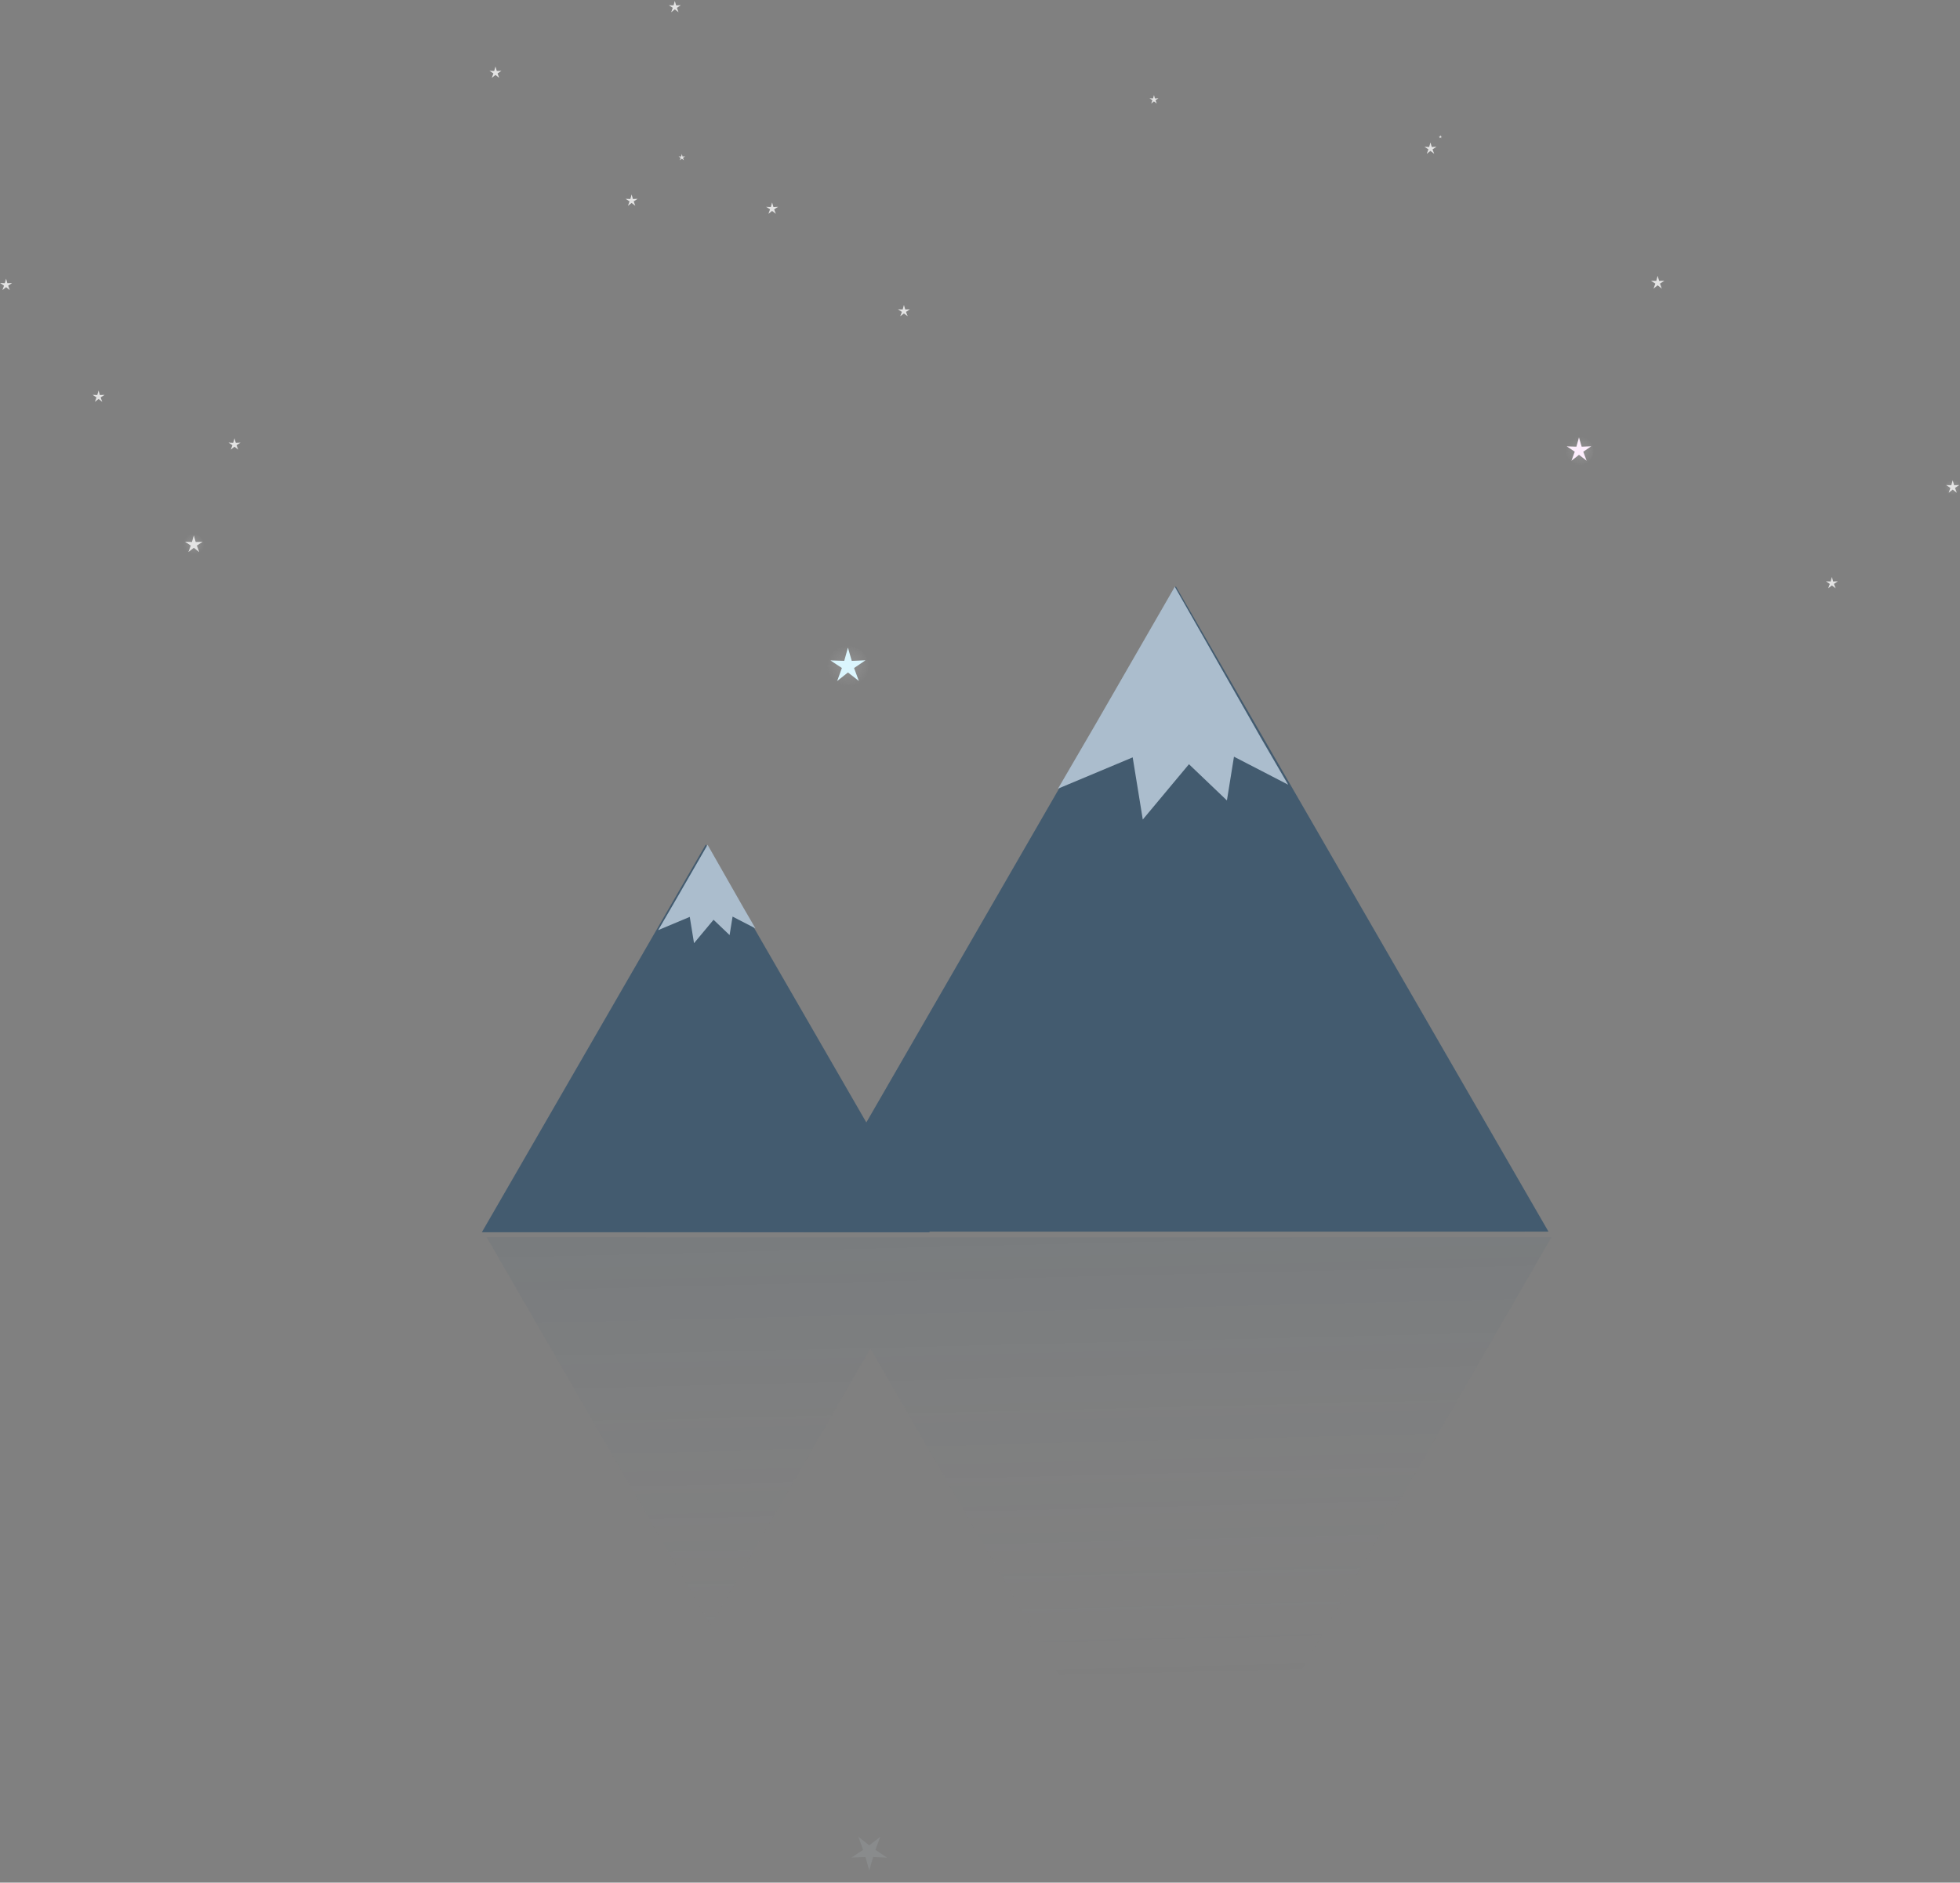 <?xml version="1.0" encoding="UTF-8" standalone="no"?>
<!-- Created with Inkscape (http://www.inkscape.org/) -->

<svg
   width="103.231mm"
   height="99.164mm"
   viewBox="0 0 103.231 99.164"
   version="1.1"
   id="svg1"
   xmlns:xlink="http://www.w3.org/1999/xlink"
   xmlns="http://www.w3.org/2000/svg"
   xmlns:svg="http://www.w3.org/2000/svg">
  <rect x="0" y="0" width="103.231" height="99.164" fill="#808080" stroke="none"/>
  <defs
     id="defs1">
    <linearGradient
       id="linearGradient22">
      <stop
         style="stop-color:#b8b8b8;stop-opacity:0.306;"
         offset="0"
         id="stop22" />
      <stop
         style="stop-color:#b8b8b8;stop-opacity:0;"
         offset="1"
         id="stop23" />
    </linearGradient>
    <linearGradient
       id="linearGradient15">
      <stop
         style="stop-color:#435b6f;stop-opacity:0.108;"
         offset="0"
         id="stop15" />
      <stop
         style="stop-color:#9b9b9b;stop-opacity:0;"
         offset="1"
         id="stop16" />
    </linearGradient>
    <linearGradient
       xlink:href="#linearGradient15"
       id="linearGradient16"
       x1="50.318"
       y1="160.202"
       x2="53.003"
       y2="151.077"
       gradientUnits="userSpaceOnUse"
       gradientTransform="matrix(2.442,0.654,0.654,-2.442,-104.436,507.469)" />
    <radialGradient
       xlink:href="#linearGradient22"
       id="radialGradient23"
       cx="92.306"
       cy="112.129"
       fx="92.306"
       fy="112.129"
       r="0.663"
       gradientUnits="userSpaceOnUse"
       gradientTransform="matrix(1.747,-0.152,0.144,1.649,-62.512,-51.325)" />
    <radialGradient
       xlink:href="#linearGradient22"
       id="radialGradient24"
       gradientUnits="userSpaceOnUse"
       gradientTransform="matrix(0.875,-0.076,0.072,0.826,-169.25,27.534)"
       cx="92.306"
       cy="112.129"
       fx="92.306"
       fy="112.129"
       r="0.663" />
    <radialGradient
       xlink:href="#linearGradient22"
       id="radialGradient26"
       gradientUnits="userSpaceOnUse"
       gradientTransform="matrix(0.657,-0.057,0.054,0.62,106.342,45.893)"
       cx="92.306"
       cy="112.129"
       fx="92.306"
       fy="112.129"
       r="0.663" />
    <radialGradient
       xlink:href="#linearGradient22"
       id="radialGradient27"
       gradientUnits="userSpaceOnUse"
       gradientTransform="matrix(1.224,-0.106,0.101,1.155,29.139,-11.48)"
       cx="92.306"
       cy="112.129"
       fx="92.306"
       fy="112.129"
       r="0.663" />
  </defs>
  <g
     id="layer1"
     transform="translate(-70.201,-84.484)">
    <path
       style="fill:#435b6f;fill-opacity:1;stroke-width:0.265"
       id="path2"
       transform="matrix(2.442,-0.654,0.654,2.442,-104.605,-208.38)"
       d="m 48.892,159.602 -9.013,-2.415 6.598,-6.598 z" />
    <path
       style="fill:#435b6f;fill-opacity:1;stroke-width:0.265"
       id="path3"
       transform="matrix(4.063,-1.089,1.089,4.063,-220.697,-445.861)"
       d="m 48.892,159.602 -9.013,-2.415 6.598,-6.598 z" />
    <path
       style="fill:#abbdcd;fill-opacity:1;stroke-width:0.711"
       d="m 105.701,132.046 -0.834,1.431 1.663,-0.697 0.225,1.384 1.028,-1.232 0.845,0.806 0.157,-0.974 1.206,0.623 -0.584,-1.005 -1.939,-3.402 z"
       id="path5" />
    <path
       style="fill:#abbdcd;fill-opacity:1;stroke-width:1.682"
       d="m 127.898,122.639 -1.974,3.387 3.934,-1.649 0.532,3.275 2.432,-2.914 1.999,1.908 0.372,-2.305 2.853,1.475 -1.382,-2.377 -4.588,-8.049 z"
       id="path6" />
    <circle
       style="fill:url(#radialGradient23);fill-opacity:1;stroke:none;stroke-width:0.063;stroke-dasharray:none;stroke-opacity:1"
       id="path21"
       cx="114.839"
       cy="119.59"
       r="1.097" />
    <path
       style="fill:#dbf6fe;fill-opacity:1;stroke-width:0.265"
       id="path9"
       d="m 77.342,102.826 -1.203,-0.301 -0.574,1.092 -0.085,-1.237 -1.216,-0.209 1.15,-0.463 -0.177,-1.221 0.796,0.95 1.106,-0.546 -0.658,1.051 z"
       transform="matrix(0.537,0.237,-0.237,0.537,98.273,46.804)" />
    <path
       id="path11"
       style="fill:url(#linearGradient16);stroke-width:0.669"
       d="m 95.835,149.655 11.797,20.432 8.412,-14.573 16.243,28.134 19.626,-33.993 -32.486,-3e-5 h -6.766 z" />
    <circle
       style="fill:url(#radialGradient24);fill-opacity:1;stroke:none;stroke-width:0.031;stroke-dasharray:none;stroke-opacity:1"
       id="circle23"
       cx="-80.391"
       cy="113.167"
       transform="scale(-1,1)"
       r="0.55" />
    <path
       style="fill:#e3e3e3;fill-opacity:1;stroke-width:0.265"
       id="path23"
       d="m 77.342,102.826 -1.203,-0.301 -0.574,1.092 -0.085,-1.237 -1.216,-0.209 1.15,-0.463 -0.177,-1.221 0.796,0.95 1.106,-0.546 -0.658,1.051 z"
       transform="matrix(-0.269,0.119,0.119,0.269,88.691,76.699)" />
    <circle
       style="fill:url(#radialGradient26);fill-opacity:1;stroke:none;stroke-width:0.024;stroke-dasharray:none;stroke-opacity:1"
       id="circle25"
       cx="173.02"
       cy="110.151"
       r="0.412" />
    <path
       style="fill:#e3e3e3;fill-opacity:1;stroke-width:0.265"
       id="path25"
       d="m 77.342,102.826 -1.203,-0.301 -0.574,1.092 -0.085,-1.237 -1.216,-0.209 1.15,-0.463 -0.177,-1.221 0.796,0.95 1.106,-0.546 -0.658,1.051 z"
       transform="matrix(0.202,0.089,-0.089,0.202,166.792,82.786)" />
    <circle
       style="fill:url(#radialGradient27);fill-opacity:1;stroke:none;stroke-width:0.044;stroke-dasharray:none;stroke-opacity:1"
       id="circle26"
       cx="153.359"
       cy="108.232"
       r="0.768" />
    <path
       style="fill:#fdeefd;fill-opacity:1;stroke-width:0.265"
       id="path26"
       d="m 77.342,102.826 -1.203,-0.301 -0.574,1.092 -0.085,-1.237 -1.216,-0.209 1.15,-0.463 -0.177,-1.221 0.796,0.95 1.106,-0.546 -0.658,1.051 z"
       transform="matrix(0.376,0.166,-0.166,0.376,141.756,57.251)" />
    <path
       style="fill:#e3e3e3;fill-opacity:1;stroke-width:0.265"
       id="path27"
       d="m 77.342,102.826 -1.203,-0.301 -0.574,1.092 -0.085,-1.237 -1.216,-0.209 1.15,-0.463 -0.177,-1.221 0.796,0.95 1.106,-0.546 -0.658,1.051 z"
       transform="matrix(-0.183,0.081,0.081,0.183,81.022,80.569)" />
    <path
       style="fill:#e3e3e3;fill-opacity:1;stroke-width:0.265"
       id="path28"
       d="m 77.342,102.826 -1.203,-0.301 -0.574,1.092 -0.085,-1.237 -1.216,-0.209 1.15,-0.463 -0.177,-1.221 0.796,0.95 1.106,-0.546 -0.658,1.051 z"
       transform="matrix(0.183,0.081,-0.081,0.183,112.181,76.063)" />
    <path
       style="fill:#e3e3e3;fill-opacity:1;stroke-width:0.265"
       id="path29"
       d="m 77.342,102.826 -1.203,-0.301 -0.574,1.092 -0.085,-1.237 -1.216,-0.209 1.15,-0.463 -0.177,-1.221 0.796,0.95 1.106,-0.546 -0.658,1.051 z"
       transform="matrix(-0.183,0.081,0.081,0.183,76.151,74.681)" />
    <path
       style="fill:#e3e3e3;fill-opacity:1;stroke-width:0.265"
       id="path30"
       d="m 77.342,102.826 -1.203,-0.301 -0.574,1.092 -0.085,-1.237 -1.216,-0.209 1.15,-0.463 -0.177,-1.221 0.796,0.95 1.106,-0.546 -0.658,1.051 z"
       transform="matrix(0.183,0.081,-0.081,0.183,161.055,90.391)" />
    <path
       style="fill:#e3e3e3;fill-opacity:1;stroke-width:0.265"
       id="path31"
       d="m 77.342,102.826 -1.203,-0.301 -0.574,1.092 -0.085,-1.237 -1.216,-0.209 1.15,-0.463 -0.177,-1.221 0.796,0.95 1.106,-0.546 -0.658,1.051 z"
       transform="matrix(0.183,0.081,-0.081,0.183,97.839,70.244)" />
    <path
       style="fill:#e3e3e3;fill-opacity:1;stroke-width:0.265"
       id="path32"
       d="m 77.342,102.826 -1.203,-0.301 -0.574,1.092 -0.085,-1.237 -1.216,-0.209 1.15,-0.463 -0.177,-1.221 0.796,0.95 1.106,-0.546 -0.658,1.051 z"
       transform="matrix(0.183,0.081,-0.081,0.183,105.238,70.664)" />
    <path
       style="fill:#e3e3e3;fill-opacity:1;stroke-width:0.265"
       id="path33"
       d="m 77.342,102.826 -1.203,-0.301 -0.574,1.092 -0.085,-1.237 -1.216,-0.209 1.15,-0.463 -0.177,-1.221 0.796,0.95 1.106,-0.546 -0.658,1.051 z"
       transform="matrix(0.205,0.091,-0.091,0.205,151.229,71.567)" />
    <path
       style="fill:#e3e3e3;fill-opacity:1;stroke-width:0.265"
       id="path34"
       d="m 77.342,102.826 -1.203,-0.301 -0.574,1.092 -0.085,-1.237 -1.216,-0.209 1.15,-0.463 -0.177,-1.221 0.796,0.95 1.106,-0.546 -0.658,1.051 z"
       transform="matrix(0.183,0.081,-0.081,0.183,100.114,60.047)" />
    <path
       style="fill:#e3e3e3;fill-opacity:1;stroke-width:0.265"
       id="path35"
       d="m 77.342,102.826 -1.203,-0.301 -0.574,1.092 -0.085,-1.237 -1.216,-0.209 1.15,-0.463 -0.177,-1.221 0.796,0.95 1.106,-0.546 -0.658,1.051 z"
       transform="matrix(0.183,0.081,-0.081,0.183,139.913,67.503)" />
    <path
       style="fill:#e3e3e3;fill-opacity:1;stroke-width:0.265"
       id="path37"
       d="m 77.342,102.826 -1.203,-0.301 -0.574,1.092 -0.085,-1.237 -1.216,-0.209 1.15,-0.463 -0.177,-1.221 0.796,0.95 1.106,-0.546 -0.658,1.051 z"
       transform="matrix(0.137,0.061,-0.061,0.137,126.802,71.134)" />
    <path
       style="fill:#e3e3e3;fill-opacity:1;stroke-width:0.265"
       id="path38"
       d="m 77.342,102.826 -1.203,-0.301 -0.574,1.092 -0.085,-1.237 -1.216,-0.209 1.15,-0.463 -0.177,-1.221 0.796,0.95 1.106,-0.546 -0.658,1.051 z"
       transform="matrix(0.051,0.023,-0.023,0.051,144.539,84.744)" />
    <path
       style="fill:#e3e3e3;fill-opacity:1;stroke-width:0.265"
       id="path39"
       d="m 77.342,102.826 -1.203,-0.301 -0.574,1.092 -0.085,-1.237 -1.216,-0.209 1.15,-0.463 -0.177,-1.221 0.796,0.95 1.106,-0.546 -0.658,1.051 z"
       transform="matrix(0.101,0.044,-0.044,0.101,102.934,79.138)" />
    <path
       style="fill:#e3e3e3;fill-opacity:1;stroke-width:0.265"
       id="path40"
       d="m 77.342,102.826 -1.203,-0.301 -0.574,1.092 -0.085,-1.237 -1.216,-0.209 1.15,-0.463 -0.177,-1.221 0.796,0.95 1.106,-0.546 -0.658,1.051 z"
       transform="matrix(0.183,0.081,-0.081,0.183,90.668,63.502)" />
    <path
       style="fill:#dbf6fe;fill-opacity:0.096;stroke-width:0.265"
       id="path41"
       d="m 77.342,102.826 -1.203,-0.301 -0.574,1.092 -0.085,-1.237 -1.216,-0.209 1.15,-0.463 -0.177,-1.221 0.796,0.95 1.106,-0.546 -0.658,1.051 z"
       transform="matrix(0.545,-0.241,-0.241,-0.545,99.196,255.91)" />
    <path
       style="fill:#e3e3e3;fill-opacity:1;stroke-width:0.265"
       id="path42"
       d="m 77.342,102.826 -1.203,-0.301 -0.574,1.092 -0.085,-1.237 -1.216,-0.209 1.15,-0.463 -0.177,-1.221 0.796,0.95 1.106,-0.546 -0.658,1.051 z"
       transform="matrix(-0.183,0.081,0.081,0.183,88.181,83.085)" />
  </g>
</svg>
